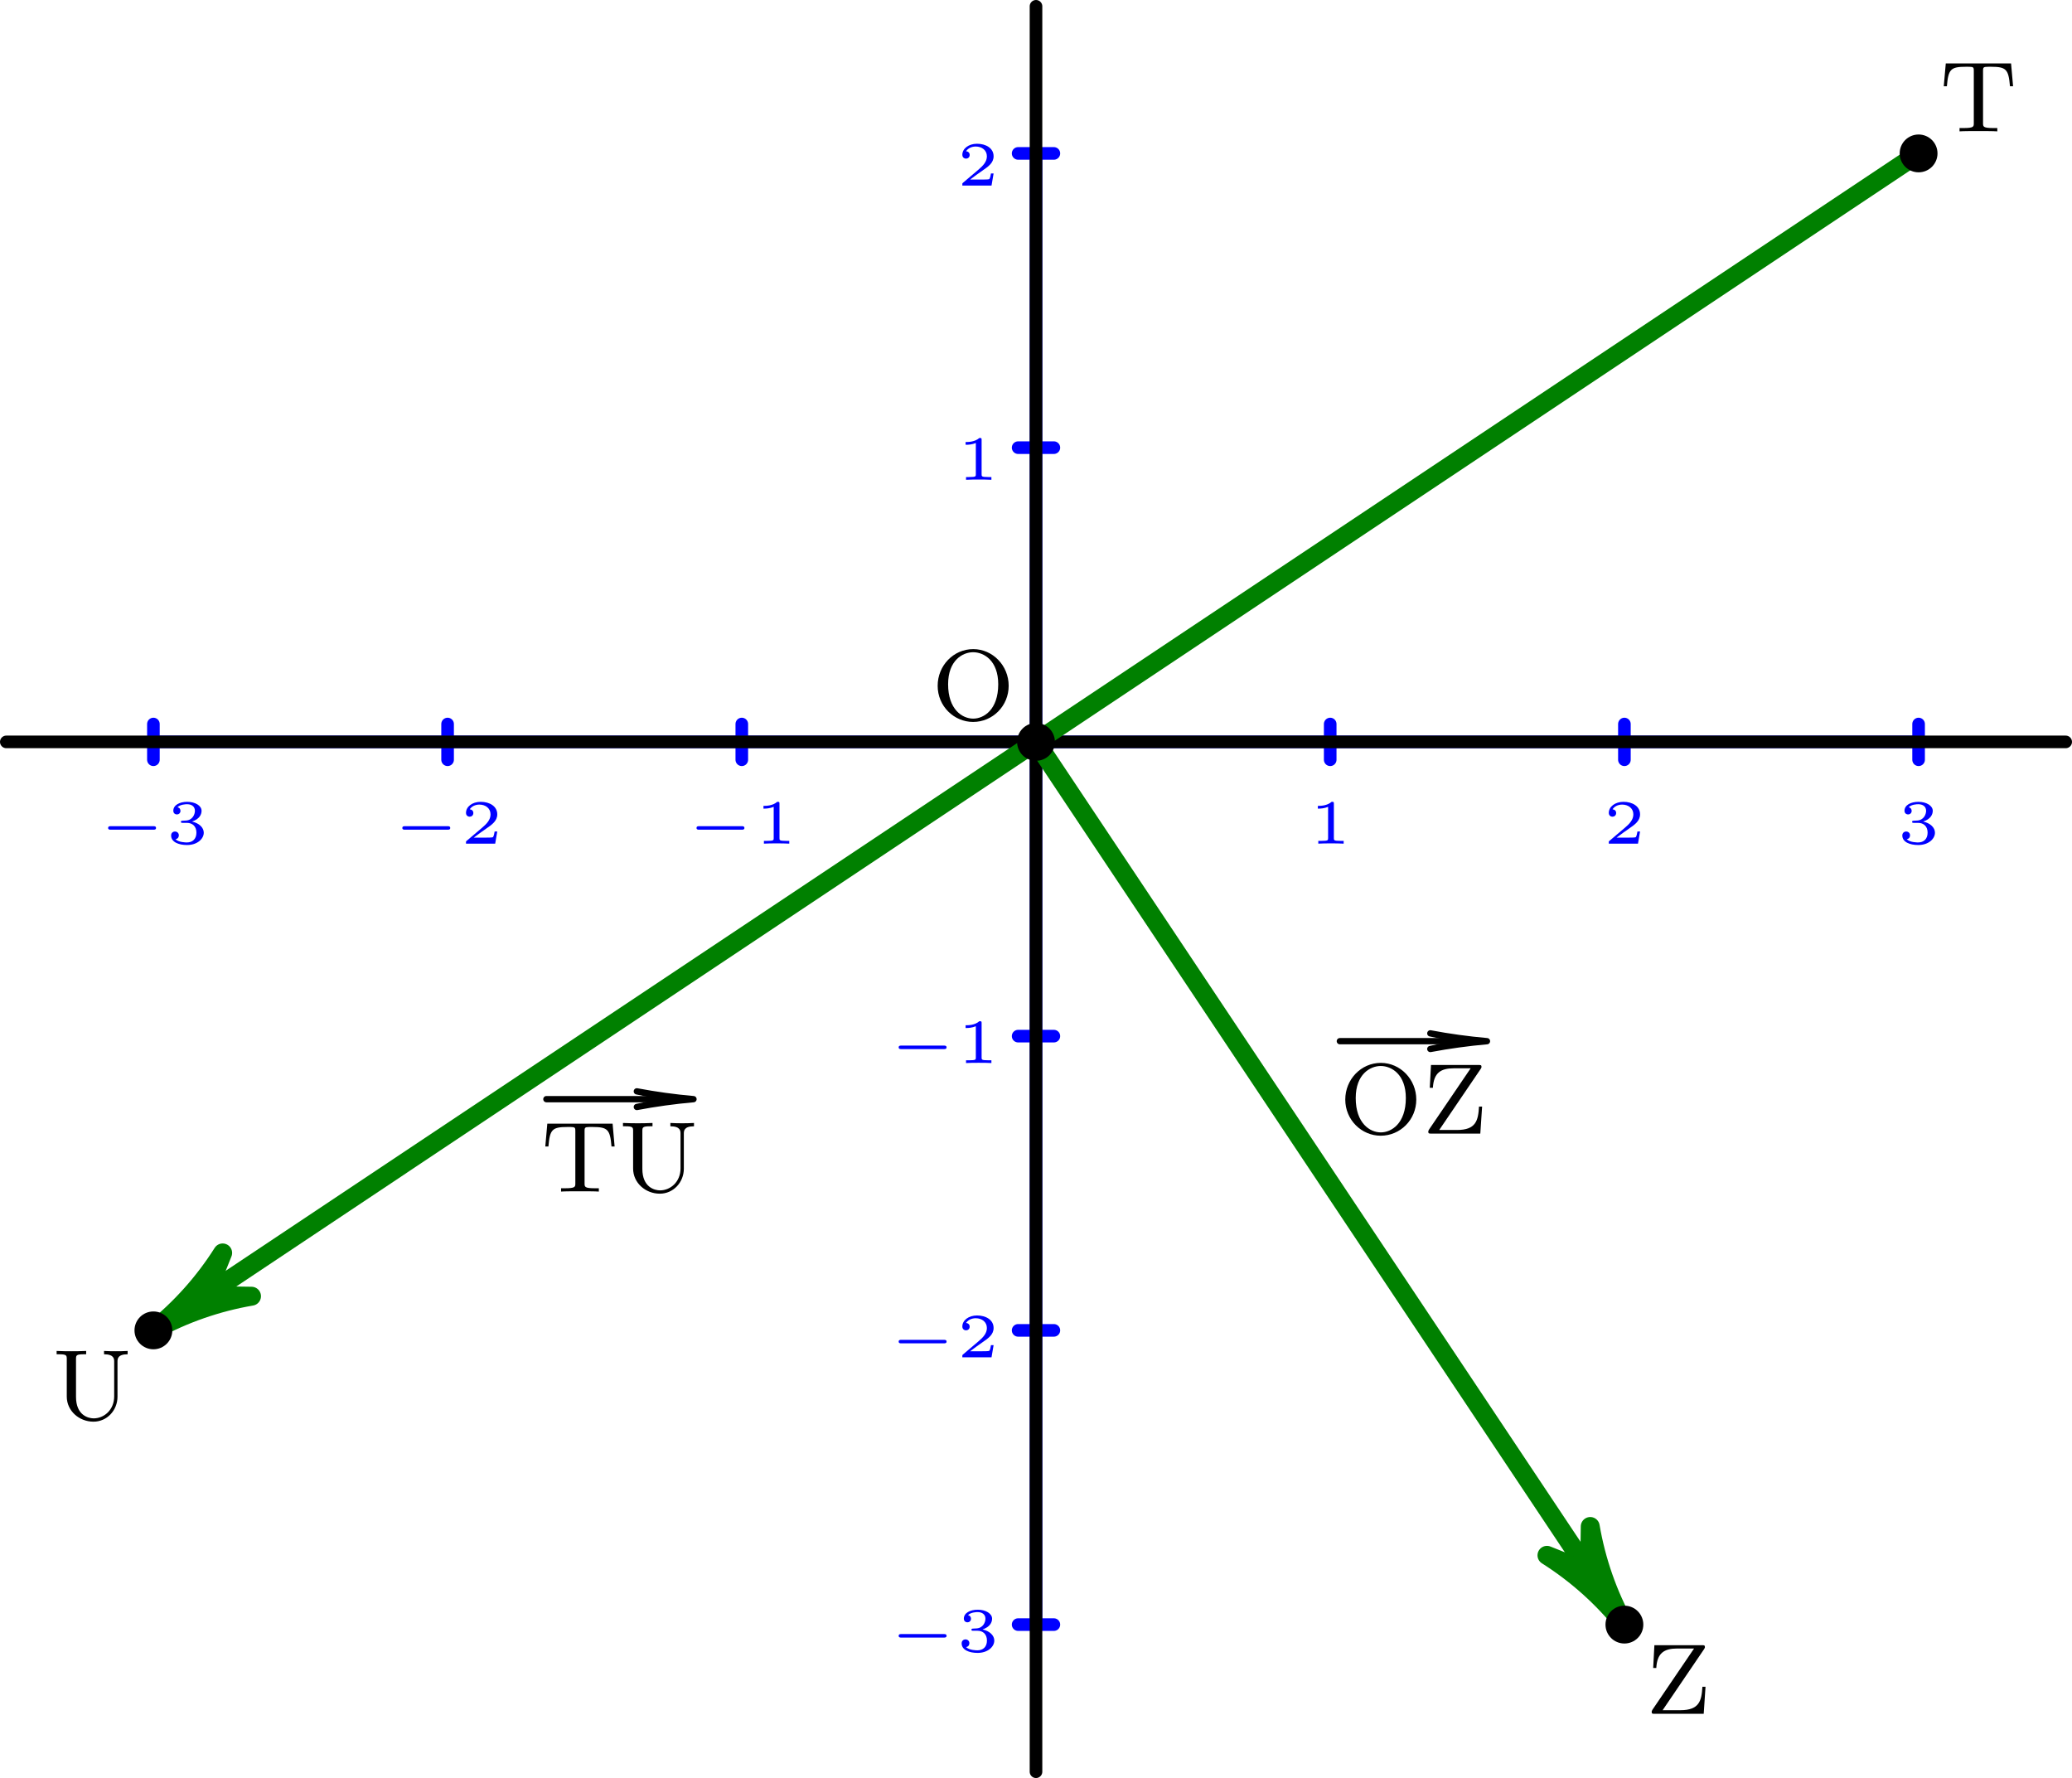 <?xml version='1.0' encoding='ISO-8859-1'?>
<!DOCTYPE svg PUBLIC "-//W3C//DTD SVG 1.1//EN" "http://www.w3.org/Graphics/SVG/1.1/DTD/svg11.dtd">
<!-- This file was generated by dvisvgm 1.0.11 () -->
<!-- Mon May  5 12:39:49 2025 -->
<svg height='141.595pt' version='1.1' viewBox='56.621 54.06 165.026 141.595' width='165.026pt' xmlns='http://www.w3.org/2000/svg' xmlns:xlink='http://www.w3.org/1999/xlink'>
<defs>
<path d='M4.4 -1.11C4.48 -1.11 4.615 -1.11 4.615 -1.25S4.48 -1.39 4.4 -1.39H1.015C0.935 -1.39 0.8 -1.39 0.8 -1.25S0.935 -1.11 1.015 -1.11H4.4Z' id='g1-0'/>
<path d='M6.128 -2.712C6.128 -4.32 4.856 -5.632 3.304 -5.632C1.728 -5.632 0.472 -4.312 0.472 -2.712C0.472 -1.08 1.776 0.168 3.296 0.168C4.848 0.168 6.128 -1.096 6.128 -2.712ZM3.304 -0.096C2.432 -0.096 1.304 -0.824 1.304 -2.832C1.304 -4.744 2.472 -5.384 3.296 -5.384C4.16 -5.384 5.296 -4.712 5.296 -2.832C5.296 -0.8 4.144 -0.096 3.304 -0.096Z' id='g0-79'/>
<path d='M5.664 -5.408H0.464L0.304 -3.592H0.552C0.664 -4.944 0.848 -5.144 2.072 -5.144C2.224 -5.144 2.472 -5.144 2.536 -5.128C2.688 -5.096 2.696 -5.016 2.696 -4.816V-0.656C2.696 -0.376 2.696 -0.264 1.864 -0.264H1.56V0C1.856 -0.024 2.72 -0.024 3.064 -0.024S4.272 -0.024 4.568 0V-0.264H4.264C3.432 -0.264 3.432 -0.376 3.432 -0.656V-4.816C3.432 -5 3.432 -5.096 3.6 -5.128C3.672 -5.144 3.904 -5.144 4.056 -5.144C5.28 -5.144 5.464 -4.944 5.576 -3.592H5.824L5.664 -5.408Z' id='g0-84'/>
<path d='M5.2 -4.608C5.2 -4.816 5.2 -5.2 6.008 -5.2V-5.464C5.648 -5.44 5.288 -5.44 5.072 -5.44C4.84 -5.44 4.488 -5.44 4.128 -5.464V-5.2C4.936 -5.2 4.936 -4.816 4.936 -4.608V-1.848C4.936 -0.76 4.12 -0.096 3.304 -0.096C2.872 -0.096 1.896 -0.344 1.896 -1.808V-4.816C1.896 -5.112 1.912 -5.2 2.528 -5.2H2.704V-5.464C2.024 -5.44 2.008 -5.44 1.528 -5.44S1.032 -5.44 0.352 -5.464V-5.2H0.528C1.144 -5.2 1.16 -5.112 1.16 -4.816V-1.832C1.16 -0.688 2.152 0.168 3.288 0.168C4.36 0.168 5.2 -0.728 5.2 -1.824V-4.608Z' id='g0-85'/>
<path d='M4.648 -5.152C4.712 -5.248 4.712 -5.28 4.712 -5.32C4.712 -5.464 4.632 -5.464 4.488 -5.464H0.688L0.592 -3.648H0.84C0.904 -4.832 1.456 -5.2 2.512 -5.2H3.848L0.536 -0.328C0.472 -0.232 0.472 -0.192 0.472 -0.152C0.472 0 0.544 0 0.696 0H4.616L4.76 -2.152H4.512C4.448 -1.04 4.272 -0.288 2.76 -0.288H1.344L4.648 -5.152Z' id='g0-90'/>
<path d='M1.99 -3.18C1.99 -3.33 1.975 -3.33 1.81 -3.33C1.455 -3.01 0.9 -3.01 0.8 -3.01H0.715V-2.79H0.8C0.915 -2.79 1.24 -2.805 1.53 -2.93V-0.43C1.53 -0.275 1.53 -0.22 1 -0.22H0.75V0C1.025 -0.02 1.47 -0.02 1.76 -0.02S2.495 -0.02 2.77 0V-0.22H2.52C1.99 -0.22 1.99 -0.275 1.99 -0.43V-3.18Z' id='g2-49'/>
<path d='M2.945 -0.965H2.735C2.72 -0.87 2.67 -0.56 2.59 -0.51C2.55 -0.48 2.13 -0.48 2.055 -0.48H1.075C1.405 -0.725 1.775 -1.005 2.075 -1.205C2.525 -1.515 2.945 -1.805 2.945 -2.335C2.945 -2.975 2.34 -3.33 1.625 -3.33C0.95 -3.33 0.455 -2.94 0.455 -2.45C0.455 -2.19 0.675 -2.145 0.745 -2.145C0.88 -2.145 1.04 -2.235 1.04 -2.44C1.04 -2.62 0.91 -2.72 0.755 -2.735C0.895 -2.96 1.185 -3.11 1.52 -3.11C2.005 -3.11 2.41 -2.82 2.41 -2.33C2.41 -1.91 2.12 -1.59 1.735 -1.265L0.515 -0.23C0.465 -0.185 0.46 -0.185 0.455 -0.15V0H2.78L2.945 -0.965Z' id='g2-50'/>
<path d='M1.65 -1.655C2.11 -1.655 2.415 -1.37 2.415 -0.875C2.415 -0.365 2.1 -0.095 1.655 -0.095C1.6 -0.095 1.005 -0.095 0.75 -0.355C0.955 -0.385 1.015 -0.54 1.015 -0.66C1.015 -0.845 0.875 -0.965 0.71 -0.965C0.55 -0.965 0.4 -0.86 0.4 -0.65C0.4 -0.13 0.99 0.11 1.67 0.11C2.49 0.11 3 -0.385 3 -0.87C3 -1.28 2.635 -1.63 2.065 -1.76C2.665 -1.955 2.825 -2.335 2.825 -2.615C2.825 -3.025 2.315 -3.33 1.685 -3.33C1.07 -3.33 0.575 -3.07 0.575 -2.62C0.575 -2.385 0.765 -2.325 0.86 -2.325C1.005 -2.325 1.145 -2.43 1.145 -2.61C1.145 -2.725 1.085 -2.865 0.905 -2.895C1.12 -3.125 1.565 -3.14 1.67 -3.14C2.035 -3.14 2.295 -2.955 2.295 -2.615C2.295 -2.325 2.105 -1.87 1.58 -1.84C1.44 -1.835 1.42 -1.83 1.29 -1.825C1.235 -1.82 1.18 -1.815 1.18 -1.74C1.18 -1.655 1.23 -1.655 1.32 -1.655H1.65Z' id='g2-51'/>
</defs>
<g id='page1'> <g>
<g transform='matrix(1 0 0 1 139.134 113.141)'>
<path d='M 0 70.295L 0 -46.864' fill='none' stroke='#0000ff' stroke-linecap='round' stroke-linejoin='round' stroke-miterlimit='10.037' stroke-width='1.004'/>
</g> </g> <g>
<g transform='matrix(1 0 0 1 139.134 113.141)'>
<path d='M -1.423 70.295L 1.423 70.295' fill='none' stroke='#0000ff' stroke-linecap='round' stroke-linejoin='round' stroke-miterlimit='10.037' stroke-width='1.004'/>
</g> </g> <g>
<g transform='matrix(1 0 0 1 139.134 113.141)'>
<path d='M -1.423 46.864L 1.423 46.864' fill='none' stroke='#0000ff' stroke-linecap='round' stroke-linejoin='round' stroke-miterlimit='10.037' stroke-width='1.004'/>
</g> </g> <g>
<g transform='matrix(1 0 0 1 139.134 113.141)'>
<path d='M -1.423 23.432L 1.423 23.432' fill='none' stroke='#0000ff' stroke-linecap='round' stroke-linejoin='round' stroke-miterlimit='10.037' stroke-width='1.004'/>
</g> </g> <g>
<g transform='matrix(1 0 0 1 139.134 113.141)'>
<path d='M -1.423 -23.432L 1.423 -23.432' fill='none' stroke='#0000ff' stroke-linecap='round' stroke-linejoin='round' stroke-miterlimit='10.037' stroke-width='1.004'/>
</g> </g> <g>
<g transform='matrix(1 0 0 1 139.134 113.141)'>
<path d='M -1.423 -46.864L 1.423 -46.864' fill='none' stroke='#0000ff' stroke-linecap='round' stroke-linejoin='round' stroke-miterlimit='10.037' stroke-width='1.004'/>
</g> </g><g fill='#0000ff'>
<use x='127.396' xlink:href='#g1-0' y='185.58'/>
<use x='132.812' xlink:href='#g2-51' y='185.58'/>
<use x='127.396' xlink:href='#g1-0' y='162.148'/>
<use x='132.812' xlink:href='#g2-50' y='162.148'/>
<use x='127.396' xlink:href='#g1-0' y='138.716'/>
<use x='132.812' xlink:href='#g2-49' y='138.716'/>
<use x='132.812' xlink:href='#g2-49' y='92.269'/>
<use x='132.812' xlink:href='#g2-50' y='68.838'/>
<use x='64.433' xlink:href='#g1-0' y='121.244'/>
<use x='69.85' xlink:href='#g2-51' y='121.244'/>
<use x='87.865' xlink:href='#g1-0' y='121.244'/>
<use x='93.281' xlink:href='#g2-50' y='121.244'/>
<use x='111.296' xlink:href='#g1-0' y='121.244'/>
<use x='116.713' xlink:href='#g2-49' y='121.244'/>
<use x='160.868' xlink:href='#g2-49' y='121.244'/>
<use x='184.3' xlink:href='#g2-50' y='121.244'/>
<use x='207.732' xlink:href='#g2-51' y='121.244'/>
</g>
 <g>
<g transform='matrix(1 0 0 1 139.134 113.141)'>
<path d='M -70.295 -0L 70.295 0' fill='none' stroke='#0000ff' stroke-linecap='round' stroke-linejoin='round' stroke-miterlimit='10.037' stroke-width='1.004'/>
</g> </g> <g>
<g transform='matrix(1 0 0 1 139.134 113.141)'>
<path d='M -70.295 -1.423L -70.295 1.423' fill='none' stroke='#0000ff' stroke-linecap='round' stroke-linejoin='round' stroke-miterlimit='10.037' stroke-width='1.004'/>
</g> </g> <g>
<g transform='matrix(1 0 0 1 139.134 113.141)'>
<path d='M -46.864 -1.423L -46.864 1.423' fill='none' stroke='#0000ff' stroke-linecap='round' stroke-linejoin='round' stroke-miterlimit='10.037' stroke-width='1.004'/>
</g> </g> <g>
<g transform='matrix(1 0 0 1 139.134 113.141)'>
<path d='M -23.432 -1.423L -23.432 1.423' fill='none' stroke='#0000ff' stroke-linecap='round' stroke-linejoin='round' stroke-miterlimit='10.037' stroke-width='1.004'/>
</g> </g> <g>
<g transform='matrix(1 0 0 1 139.134 113.141)'>
<path d='M 23.432 -1.423L 23.432 1.423' fill='none' stroke='#0000ff' stroke-linecap='round' stroke-linejoin='round' stroke-miterlimit='10.037' stroke-width='1.004'/>
</g> </g> <g>
<g transform='matrix(1 0 0 1 139.134 113.141)'>
<path d='M 46.864 -1.423L 46.864 1.423' fill='none' stroke='#0000ff' stroke-linecap='round' stroke-linejoin='round' stroke-miterlimit='10.037' stroke-width='1.004'/>
</g> </g> <g>
<g transform='matrix(1 0 0 1 139.134 113.141)'>
<path d='M 70.295 -1.423L 70.295 1.423' fill='none' stroke='#0000ff' stroke-linecap='round' stroke-linejoin='round' stroke-miterlimit='10.037' stroke-width='1.004'/>
</g> </g>
<g transform='matrix(1 0 0 1 139.134 113.141)'>
<path d='M -82.011 -0L 82.011 0' fill='none' stroke='#000000' stroke-linecap='round' stroke-linejoin='round' stroke-miterlimit='10.037' stroke-width='1.004'/>
</g>
<g transform='matrix(1 0 0 1 139.134 113.141)'>
<path d='M 0 82.011L 0 -58.579' fill='none' stroke='#000000' stroke-linecap='round' stroke-linejoin='round' stroke-miterlimit='10.037' stroke-width='1.004'/>
</g>
<g transform='matrix(1 0 0 1 139.134 113.141)'>
<path d='M -66.135 44.09L 70.295 -46.864' fill='none' stroke='#008000' stroke-linecap='round' stroke-linejoin='round' stroke-miterlimit='10.037' stroke-width='1.506'/>
</g>
<g transform='matrix(1 0 0 1 139.134 113.141)'>
<path d='M -70.295 46.864C -67.859 45.53 -65.218 44.611 -62.481 44.143L -66.135 44.09L -66.135 44.09L -64.778 40.696C -66.263 43.043 -68.127 45.127 -70.295 46.864Z' fill='#008000'/>
</g>
<g transform='matrix(1 0 0 1 139.134 113.141)'>
<path d='M -70.295 46.864C -67.859 45.53 -65.218 44.611 -62.481 44.143L -66.135 44.09L -66.135 44.09L -64.778 40.696C -66.263 43.043 -68.127 45.127 -70.295 46.864Z' fill='none' stroke='#008000' stroke-linecap='round' stroke-linejoin='round' stroke-miterlimit='10.037' stroke-width='1.506'/>
</g><use x='99.748' xlink:href='#g0-84' y='148.952'/>
<use x='105.886' xlink:href='#g0-85' y='148.952'/>

<g transform='matrix(1 0 0 1 139.134 113.141)'>
<path d='M -28.78 28.451L -38.995 28.451' fill='none' stroke='#000000' stroke-linecap='round' stroke-linejoin='round' stroke-miterlimit='10.037' stroke-width='0.502'/>
</g>
<g transform='matrix(1 0 0 1 139.134 113.141)'>
<path d='M -27.28 28.451C -28.793 28.319 -30.298 28.111 -31.791 27.83L -28.78 28.451L -28.78 28.451L -31.791 29.073C -30.298 28.791 -28.793 28.584 -27.28 28.451Z' fill='#000000'/>
</g>
<g transform='matrix(1 0 0 1 139.134 113.141)'>
<path d='M -27.28 28.451C -28.793 28.319 -30.298 28.111 -31.791 27.83L -28.78 28.451L -28.78 28.451L -31.791 29.073C -30.298 28.791 -28.793 28.584 -27.28 28.451Z' fill='none' stroke='#000000' stroke-linecap='round' stroke-linejoin='round' stroke-miterlimit='10.037' stroke-width='0.502'/>
</g>
<g transform='matrix(1 0 0 1 139.134 113.141)'>
<path d='M 44.09 66.135L 0 0' fill='none' stroke='#008000' stroke-linecap='round' stroke-linejoin='round' stroke-miterlimit='10.037' stroke-width='1.506'/>
</g>
<g transform='matrix(1 0 0 1 139.134 113.141)'>
<path d='M 46.864 70.295C 45.53 67.859 44.611 65.218 44.143 62.481L 44.09 66.135L 44.09 66.135L 40.696 64.778C 43.043 66.263 45.127 68.127 46.864 70.295Z' fill='#008000'/>
</g>
<g transform='matrix(1 0 0 1 139.134 113.141)'>
<path d='M 46.864 70.295C 45.53 67.859 44.611 65.218 44.143 62.481L 44.09 66.135L 44.09 66.135L 40.696 64.778C 43.043 66.263 45.127 68.127 46.864 70.295Z' fill='none' stroke='#008000' stroke-linecap='round' stroke-linejoin='round' stroke-miterlimit='10.037' stroke-width='1.506'/>
</g><use x='163.294' xlink:href='#g0-79' y='144.335'/>
<use x='169.905' xlink:href='#g0-90' y='144.335'/>

<g transform='matrix(1 0 0 1 139.134 113.141)'>
<path d='M 34.417 23.834L 24.201 23.834' fill='none' stroke='#000000' stroke-linecap='round' stroke-linejoin='round' stroke-miterlimit='10.037' stroke-width='0.502'/>
</g>
<g transform='matrix(1 0 0 1 139.134 113.141)'>
<path d='M 35.917 23.834C 34.404 23.701 32.898 23.494 31.406 23.212L 34.417 23.834L 34.417 23.834L 31.406 24.455C 32.898 24.174 34.404 23.966 35.917 23.834Z' fill='#000000'/>
</g>
<g transform='matrix(1 0 0 1 139.134 113.141)'>
<path d='M 35.917 23.834C 34.404 23.701 32.898 23.494 31.406 23.212L 34.417 23.834L 34.417 23.834L 31.406 24.455C 32.898 24.174 34.404 23.966 35.917 23.834Z' fill='none' stroke='#000000' stroke-linecap='round' stroke-linejoin='round' stroke-miterlimit='10.037' stroke-width='0.502'/>
</g>
<g transform='matrix(1 0 0 1 139.134 113.141)'>
<circle cx='70.295' cy='-46.864' r='1.506' fill='#000000'/>
</g>
<g transform='matrix(1 0 0 1 139.134 113.141)'>
<circle cx='-70.295' cy='46.864' r='1.506' fill='#000000'/>
</g>
<g transform='matrix(1 0 0 1 139.134 113.141)'>
<circle cx='46.864' cy='70.295' r='1.506' fill='#000000'/>
</g>
<g transform='matrix(1 0 0 1 139.134 113.141)'>
<circle cx='0' cy='-0' r='1.506' fill='#000000'/>
</g><use x='211.13' xlink:href='#g0-84' y='64.521'/>
<use x='60.779' xlink:href='#g0-85' y='167.108'/>
<use x='187.698' xlink:href='#g0-90' y='190.54'/>
<use x='130.83' xlink:href='#g0-79' y='111.384'/>
</g>
</svg>
